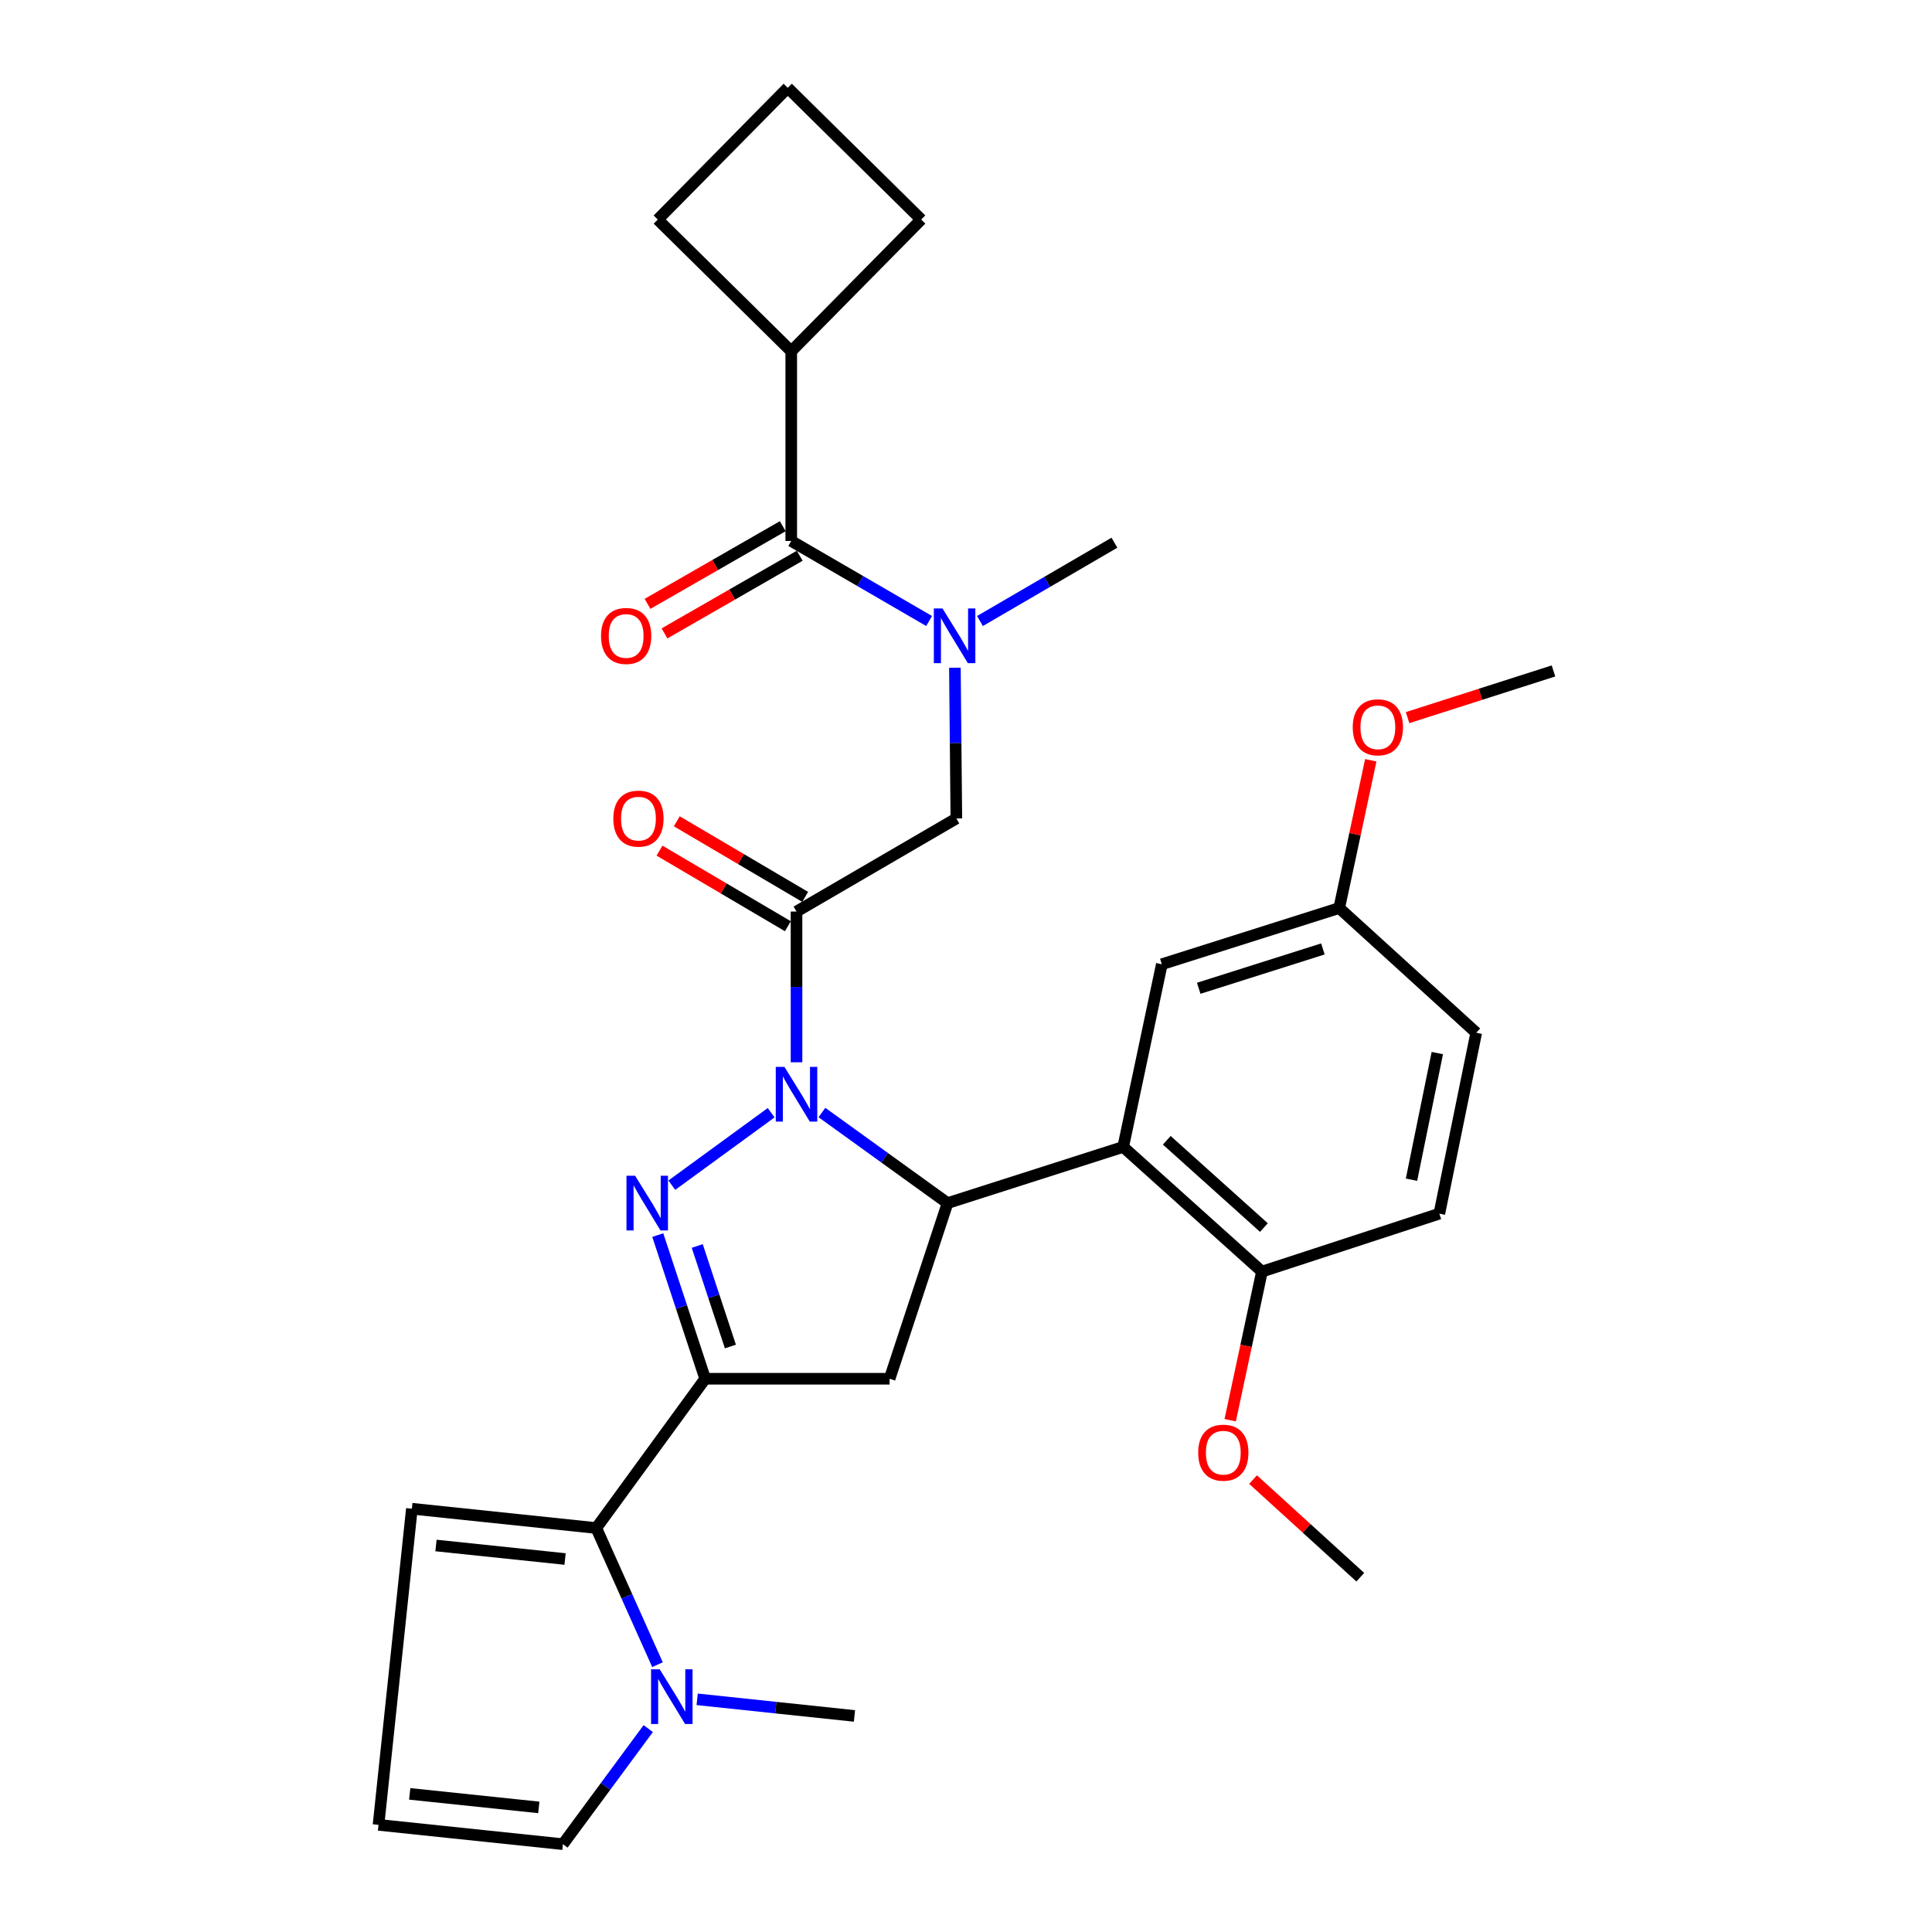 <?xml version='1.0' encoding='iso-8859-1'?>
<svg version='1.1' baseProfile='full'
              xmlns='http://www.w3.org/2000/svg'
                      xmlns:rdkit='http://www.rdkit.org/xml'
                      xmlns:xlink='http://www.w3.org/1999/xlink'
                  xml:space='preserve'
width='1000px' height='1000px' viewBox='0 0 1000 1000'>
<!-- END OF HEADER -->
<rect style='opacity:1.0;fill:#FFFFFF;stroke:none' width='1000' height='1000' x='0' y='0'> </rect>
<path class='bond-0' d='M 507.227,321.439 L 542.025,301.172' style='fill:none;fill-rule:evenodd;stroke:#0000FF;stroke-width:6px;stroke-linecap:butt;stroke-linejoin:miter;stroke-opacity:1' />
<path class='bond-0' d='M 542.025,301.172 L 576.822,280.906' style='fill:none;fill-rule:evenodd;stroke:#000000;stroke-width:6px;stroke-linecap:butt;stroke-linejoin:miter;stroke-opacity:1' />
<path class='bond-1' d='M 494.253,345.611 L 494.629,384.625' style='fill:none;fill-rule:evenodd;stroke:#0000FF;stroke-width:6px;stroke-linecap:butt;stroke-linejoin:miter;stroke-opacity:1' />
<path class='bond-1' d='M 494.629,384.625 L 495.005,423.638' style='fill:none;fill-rule:evenodd;stroke:#000000;stroke-width:6px;stroke-linecap:butt;stroke-linejoin:miter;stroke-opacity:1' />
<path class='bond-2' d='M 480.91,321.434 L 445.226,300.719' style='fill:none;fill-rule:evenodd;stroke:#0000FF;stroke-width:6px;stroke-linecap:butt;stroke-linejoin:miter;stroke-opacity:1' />
<path class='bond-2' d='M 445.226,300.719 L 409.543,280.005' style='fill:none;fill-rule:evenodd;stroke:#000000;stroke-width:6px;stroke-linecap:butt;stroke-linejoin:miter;stroke-opacity:1' />
<path class='bond-3' d='M 409.543,181.82 L 476.815,113.637' style='fill:none;fill-rule:evenodd;stroke:#000000;stroke-width:6px;stroke-linecap:butt;stroke-linejoin:miter;stroke-opacity:1' />
<path class='bond-4' d='M 409.543,181.82 L 340.46,113.637' style='fill:none;fill-rule:evenodd;stroke:#000000;stroke-width:6px;stroke-linecap:butt;stroke-linejoin:miter;stroke-opacity:1' />
<path class='bond-5' d='M 409.543,181.82 L 409.543,280.005' style='fill:none;fill-rule:evenodd;stroke:#000000;stroke-width:6px;stroke-linecap:butt;stroke-linejoin:miter;stroke-opacity:1' />
<path class='bond-6' d='M 416.75,464.224 L 383.528,444.66' style='fill:none;fill-rule:evenodd;stroke:#000000;stroke-width:6px;stroke-linecap:butt;stroke-linejoin:miter;stroke-opacity:1' />
<path class='bond-6' d='M 383.528,444.66 L 350.306,425.096' style='fill:none;fill-rule:evenodd;stroke:#FF0000;stroke-width:6px;stroke-linecap:butt;stroke-linejoin:miter;stroke-opacity:1' />
<path class='bond-6' d='M 407.803,479.416 L 374.581,459.852' style='fill:none;fill-rule:evenodd;stroke:#000000;stroke-width:6px;stroke-linecap:butt;stroke-linejoin:miter;stroke-opacity:1' />
<path class='bond-6' d='M 374.581,459.852 L 341.359,440.288' style='fill:none;fill-rule:evenodd;stroke:#FF0000;stroke-width:6px;stroke-linecap:butt;stroke-linejoin:miter;stroke-opacity:1' />
<path class='bond-7' d='M 412.276,471.82 L 495.005,423.638' style='fill:none;fill-rule:evenodd;stroke:#000000;stroke-width:6px;stroke-linecap:butt;stroke-linejoin:miter;stroke-opacity:1' />
<path class='bond-8' d='M 412.276,471.82 L 412.276,510.829' style='fill:none;fill-rule:evenodd;stroke:#000000;stroke-width:6px;stroke-linecap:butt;stroke-linejoin:miter;stroke-opacity:1' />
<path class='bond-8' d='M 412.276,510.829 L 412.276,549.837' style='fill:none;fill-rule:evenodd;stroke:#0000FF;stroke-width:6px;stroke-linecap:butt;stroke-linejoin:miter;stroke-opacity:1' />
<path class='bond-9' d='M 405.153,272.361 L 370.159,292.461' style='fill:none;fill-rule:evenodd;stroke:#000000;stroke-width:6px;stroke-linecap:butt;stroke-linejoin:miter;stroke-opacity:1' />
<path class='bond-9' d='M 370.159,292.461 L 335.165,312.561' style='fill:none;fill-rule:evenodd;stroke:#FF0000;stroke-width:6px;stroke-linecap:butt;stroke-linejoin:miter;stroke-opacity:1' />
<path class='bond-9' d='M 413.934,287.649 L 378.94,307.749' style='fill:none;fill-rule:evenodd;stroke:#000000;stroke-width:6px;stroke-linecap:butt;stroke-linejoin:miter;stroke-opacity:1' />
<path class='bond-9' d='M 378.94,307.749 L 343.946,327.85' style='fill:none;fill-rule:evenodd;stroke:#FF0000;stroke-width:6px;stroke-linecap:butt;stroke-linejoin:miter;stroke-opacity:1' />
<path class='bond-10' d='M 407.731,45.455 L 340.46,113.637' style='fill:none;fill-rule:evenodd;stroke:#000000;stroke-width:6px;stroke-linecap:butt;stroke-linejoin:miter;stroke-opacity:1' />
<path class='bond-11' d='M 407.731,45.455 L 476.815,113.637' style='fill:none;fill-rule:evenodd;stroke:#000000;stroke-width:6px;stroke-linecap:butt;stroke-linejoin:miter;stroke-opacity:1' />
<path class='bond-12' d='M 425.426,575.843 L 457.938,599.287' style='fill:none;fill-rule:evenodd;stroke:#0000FF;stroke-width:6px;stroke-linecap:butt;stroke-linejoin:miter;stroke-opacity:1' />
<path class='bond-12' d='M 457.938,599.287 L 490.45,622.731' style='fill:none;fill-rule:evenodd;stroke:#000000;stroke-width:6px;stroke-linecap:butt;stroke-linejoin:miter;stroke-opacity:1' />
<path class='bond-13' d='M 399.145,575.94 L 347.729,613.448' style='fill:none;fill-rule:evenodd;stroke:#0000FF;stroke-width:6px;stroke-linecap:butt;stroke-linejoin:miter;stroke-opacity:1' />
<path class='bond-14' d='M 364.996,713.638 L 308.636,790.911' style='fill:none;fill-rule:evenodd;stroke:#000000;stroke-width:6px;stroke-linecap:butt;stroke-linejoin:miter;stroke-opacity:1' />
<path class='bond-15' d='M 364.996,713.638 L 460.458,713.638' style='fill:none;fill-rule:evenodd;stroke:#000000;stroke-width:6px;stroke-linecap:butt;stroke-linejoin:miter;stroke-opacity:1' />
<path class='bond-16' d='M 364.996,713.638 L 352.73,676.461' style='fill:none;fill-rule:evenodd;stroke:#000000;stroke-width:6px;stroke-linecap:butt;stroke-linejoin:miter;stroke-opacity:1' />
<path class='bond-16' d='M 352.73,676.461 L 340.465,639.284' style='fill:none;fill-rule:evenodd;stroke:#0000FF;stroke-width:6px;stroke-linecap:butt;stroke-linejoin:miter;stroke-opacity:1' />
<path class='bond-16' d='M 378.06,696.961 L 369.474,670.937' style='fill:none;fill-rule:evenodd;stroke:#000000;stroke-width:6px;stroke-linecap:butt;stroke-linejoin:miter;stroke-opacity:1' />
<path class='bond-16' d='M 369.474,670.937 L 360.888,644.913' style='fill:none;fill-rule:evenodd;stroke:#0000FF;stroke-width:6px;stroke-linecap:butt;stroke-linejoin:miter;stroke-opacity:1' />
<path class='bond-17' d='M 460.458,713.638 L 490.45,622.731' style='fill:none;fill-rule:evenodd;stroke:#000000;stroke-width:6px;stroke-linecap:butt;stroke-linejoin:miter;stroke-opacity:1' />
<path class='bond-18' d='M 490.45,622.731 L 581.367,593.64' style='fill:none;fill-rule:evenodd;stroke:#000000;stroke-width:6px;stroke-linecap:butt;stroke-linejoin:miter;stroke-opacity:1' />
<path class='bond-19' d='M 308.636,790.911 L 324.475,826.272' style='fill:none;fill-rule:evenodd;stroke:#000000;stroke-width:6px;stroke-linecap:butt;stroke-linejoin:miter;stroke-opacity:1' />
<path class='bond-19' d='M 324.475,826.272 L 340.314,861.633' style='fill:none;fill-rule:evenodd;stroke:#0000FF;stroke-width:6px;stroke-linecap:butt;stroke-linejoin:miter;stroke-opacity:1' />
<path class='bond-20' d='M 308.636,790.911 L 213.184,780.91' style='fill:none;fill-rule:evenodd;stroke:#000000;stroke-width:6px;stroke-linecap:butt;stroke-linejoin:miter;stroke-opacity:1' />
<path class='bond-20' d='M 292.481,806.946 L 225.664,799.945' style='fill:none;fill-rule:evenodd;stroke:#000000;stroke-width:6px;stroke-linecap:butt;stroke-linejoin:miter;stroke-opacity:1' />
<path class='bond-21' d='M 335.525,894.717 L 313.446,924.631' style='fill:none;fill-rule:evenodd;stroke:#0000FF;stroke-width:6px;stroke-linecap:butt;stroke-linejoin:miter;stroke-opacity:1' />
<path class='bond-21' d='M 313.446,924.631 L 291.367,954.545' style='fill:none;fill-rule:evenodd;stroke:#000000;stroke-width:6px;stroke-linecap:butt;stroke-linejoin:miter;stroke-opacity:1' />
<path class='bond-22' d='M 360.844,879.569 L 401.556,883.867' style='fill:none;fill-rule:evenodd;stroke:#0000FF;stroke-width:6px;stroke-linecap:butt;stroke-linejoin:miter;stroke-opacity:1' />
<path class='bond-22' d='M 401.556,883.867 L 442.268,888.165' style='fill:none;fill-rule:evenodd;stroke:#000000;stroke-width:6px;stroke-linecap:butt;stroke-linejoin:miter;stroke-opacity:1' />
<path class='bond-23' d='M 581.367,593.64 L 653.184,658.179' style='fill:none;fill-rule:evenodd;stroke:#000000;stroke-width:6px;stroke-linecap:butt;stroke-linejoin:miter;stroke-opacity:1' />
<path class='bond-23' d='M 603.924,590.207 L 654.196,635.384' style='fill:none;fill-rule:evenodd;stroke:#000000;stroke-width:6px;stroke-linecap:butt;stroke-linejoin:miter;stroke-opacity:1' />
<path class='bond-24' d='M 581.367,593.64 L 601.358,499.089' style='fill:none;fill-rule:evenodd;stroke:#000000;stroke-width:6px;stroke-linecap:butt;stroke-linejoin:miter;stroke-opacity:1' />
<path class='bond-25' d='M 653.184,658.179 L 745.002,628.177' style='fill:none;fill-rule:evenodd;stroke:#000000;stroke-width:6px;stroke-linecap:butt;stroke-linejoin:miter;stroke-opacity:1' />
<path class='bond-26' d='M 653.184,658.179 L 644.968,696.642' style='fill:none;fill-rule:evenodd;stroke:#000000;stroke-width:6px;stroke-linecap:butt;stroke-linejoin:miter;stroke-opacity:1' />
<path class='bond-26' d='M 644.968,696.642 L 636.752,735.105' style='fill:none;fill-rule:evenodd;stroke:#FF0000;stroke-width:6px;stroke-linecap:butt;stroke-linejoin:miter;stroke-opacity:1' />
<path class='bond-27' d='M 601.358,499.089 L 693.176,469.998' style='fill:none;fill-rule:evenodd;stroke:#000000;stroke-width:6px;stroke-linecap:butt;stroke-linejoin:miter;stroke-opacity:1' />
<path class='bond-27' d='M 620.456,511.533 L 684.729,491.169' style='fill:none;fill-rule:evenodd;stroke:#000000;stroke-width:6px;stroke-linecap:butt;stroke-linejoin:miter;stroke-opacity:1' />
<path class='bond-28' d='M 745.002,628.177 L 764.092,534.547' style='fill:none;fill-rule:evenodd;stroke:#000000;stroke-width:6px;stroke-linecap:butt;stroke-linejoin:miter;stroke-opacity:1' />
<path class='bond-28' d='M 730.59,610.61 L 743.953,545.069' style='fill:none;fill-rule:evenodd;stroke:#000000;stroke-width:6px;stroke-linecap:butt;stroke-linejoin:miter;stroke-opacity:1' />
<path class='bond-29' d='M 693.176,469.998 L 764.092,534.547' style='fill:none;fill-rule:evenodd;stroke:#000000;stroke-width:6px;stroke-linecap:butt;stroke-linejoin:miter;stroke-opacity:1' />
<path class='bond-30' d='M 693.176,469.998 L 701.345,431.76' style='fill:none;fill-rule:evenodd;stroke:#000000;stroke-width:6px;stroke-linecap:butt;stroke-linejoin:miter;stroke-opacity:1' />
<path class='bond-30' d='M 701.345,431.76 L 709.513,393.521' style='fill:none;fill-rule:evenodd;stroke:#FF0000;stroke-width:6px;stroke-linecap:butt;stroke-linejoin:miter;stroke-opacity:1' />
<path class='bond-31' d='M 648.579,765.833 L 676.334,791.096' style='fill:none;fill-rule:evenodd;stroke:#FF0000;stroke-width:6px;stroke-linecap:butt;stroke-linejoin:miter;stroke-opacity:1' />
<path class='bond-31' d='M 676.334,791.096 L 704.088,816.358' style='fill:none;fill-rule:evenodd;stroke:#000000;stroke-width:6px;stroke-linecap:butt;stroke-linejoin:miter;stroke-opacity:1' />
<path class='bond-32' d='M 728.564,371.444 L 766.324,359.36' style='fill:none;fill-rule:evenodd;stroke:#FF0000;stroke-width:6px;stroke-linecap:butt;stroke-linejoin:miter;stroke-opacity:1' />
<path class='bond-32' d='M 766.324,359.36 L 804.085,347.277' style='fill:none;fill-rule:evenodd;stroke:#000000;stroke-width:6px;stroke-linecap:butt;stroke-linejoin:miter;stroke-opacity:1' />
<path class='bond-33' d='M 213.184,780.91 L 195.915,944.545' style='fill:none;fill-rule:evenodd;stroke:#000000;stroke-width:6px;stroke-linecap:butt;stroke-linejoin:miter;stroke-opacity:1' />
<path class='bond-34' d='M 291.367,954.545 L 195.915,944.545' style='fill:none;fill-rule:evenodd;stroke:#000000;stroke-width:6px;stroke-linecap:butt;stroke-linejoin:miter;stroke-opacity:1' />
<path class='bond-34' d='M 278.886,935.51 L 212.07,928.51' style='fill:none;fill-rule:evenodd;stroke:#000000;stroke-width:6px;stroke-linecap:butt;stroke-linejoin:miter;stroke-opacity:1' />
<path  class='atom-0' d='M 487.834 314.928
L 497.114 329.928
Q 498.034 331.408, 499.514 334.088
Q 500.994 336.768, 501.074 336.928
L 501.074 314.928
L 504.834 314.928
L 504.834 343.248
L 500.954 343.248
L 490.994 326.848
Q 489.834 324.928, 488.594 322.728
Q 487.394 320.528, 487.034 319.848
L 487.034 343.248
L 483.354 343.248
L 483.354 314.928
L 487.834 314.928
' fill='#0000FF'/>
<path  class='atom-3' d='M 317.459 423.718
Q 317.459 416.918, 320.819 413.118
Q 324.179 409.318, 330.459 409.318
Q 336.739 409.318, 340.099 413.118
Q 343.459 416.918, 343.459 423.718
Q 343.459 430.598, 340.059 434.518
Q 336.659 438.398, 330.459 438.398
Q 324.219 438.398, 320.819 434.518
Q 317.459 430.638, 317.459 423.718
M 330.459 435.198
Q 334.779 435.198, 337.099 432.318
Q 339.459 429.398, 339.459 423.718
Q 339.459 418.158, 337.099 415.358
Q 334.779 412.518, 330.459 412.518
Q 326.139 412.518, 323.779 415.318
Q 321.459 418.118, 321.459 423.718
Q 321.459 429.438, 323.779 432.318
Q 326.139 435.198, 330.459 435.198
' fill='#FF0000'/>
<path  class='atom-6' d='M 311.092 329.168
Q 311.092 322.368, 314.452 318.568
Q 317.812 314.768, 324.092 314.768
Q 330.372 314.768, 333.732 318.568
Q 337.092 322.368, 337.092 329.168
Q 337.092 336.048, 333.692 339.968
Q 330.292 343.848, 324.092 343.848
Q 317.852 343.848, 314.452 339.968
Q 311.092 336.088, 311.092 329.168
M 324.092 340.648
Q 328.412 340.648, 330.732 337.768
Q 333.092 334.848, 333.092 329.168
Q 333.092 323.608, 330.732 320.808
Q 328.412 317.968, 324.092 317.968
Q 319.772 317.968, 317.412 320.768
Q 315.092 323.568, 315.092 329.168
Q 315.092 334.888, 317.412 337.768
Q 319.772 340.648, 324.092 340.648
' fill='#FF0000'/>
<path  class='atom-10' d='M 406.016 552.201
L 415.296 567.201
Q 416.216 568.681, 417.696 571.361
Q 419.176 574.041, 419.256 574.201
L 419.256 552.201
L 423.016 552.201
L 423.016 580.521
L 419.136 580.521
L 409.176 564.121
Q 408.016 562.201, 406.776 560.001
Q 405.576 557.801, 405.216 557.121
L 405.216 580.521
L 401.536 580.521
L 401.536 552.201
L 406.016 552.201
' fill='#0000FF'/>
<path  class='atom-14' d='M 328.744 608.571
L 338.024 623.571
Q 338.944 625.051, 340.424 627.731
Q 341.904 630.411, 341.984 630.571
L 341.984 608.571
L 345.744 608.571
L 345.744 636.891
L 341.864 636.891
L 331.904 620.491
Q 330.744 618.571, 329.504 616.371
Q 328.304 614.171, 327.944 613.491
L 327.944 636.891
L 324.264 636.891
L 324.264 608.571
L 328.744 608.571
' fill='#0000FF'/>
<path  class='atom-16' d='M 341.467 864.024
L 350.747 879.024
Q 351.667 880.504, 353.147 883.184
Q 354.627 885.864, 354.707 886.024
L 354.707 864.024
L 358.467 864.024
L 358.467 892.344
L 354.587 892.344
L 344.627 875.944
Q 343.467 874.024, 342.227 871.824
Q 341.027 869.624, 340.667 868.944
L 340.667 892.344
L 336.987 892.344
L 336.987 864.024
L 341.467 864.024
' fill='#0000FF'/>
<path  class='atom-23' d='M 620.182 751.899
Q 620.182 745.099, 623.542 741.299
Q 626.902 737.499, 633.182 737.499
Q 639.462 737.499, 642.822 741.299
Q 646.182 745.099, 646.182 751.899
Q 646.182 758.779, 642.782 762.699
Q 639.382 766.579, 633.182 766.579
Q 626.942 766.579, 623.542 762.699
Q 620.182 758.819, 620.182 751.899
M 633.182 763.379
Q 637.502 763.379, 639.822 760.499
Q 642.182 757.579, 642.182 751.899
Q 642.182 746.339, 639.822 743.539
Q 637.502 740.699, 633.182 740.699
Q 628.862 740.699, 626.502 743.499
Q 624.182 746.299, 624.182 751.899
Q 624.182 757.619, 626.502 760.499
Q 628.862 763.379, 633.182 763.379
' fill='#FF0000'/>
<path  class='atom-24' d='M 700.178 376.448
Q 700.178 369.648, 703.538 365.848
Q 706.898 362.048, 713.178 362.048
Q 719.458 362.048, 722.818 365.848
Q 726.178 369.648, 726.178 376.448
Q 726.178 383.328, 722.778 387.248
Q 719.378 391.128, 713.178 391.128
Q 706.938 391.128, 703.538 387.248
Q 700.178 383.368, 700.178 376.448
M 713.178 387.928
Q 717.498 387.928, 719.818 385.048
Q 722.178 382.128, 722.178 376.448
Q 722.178 370.888, 719.818 368.088
Q 717.498 365.248, 713.178 365.248
Q 708.858 365.248, 706.498 368.048
Q 704.178 370.848, 704.178 376.448
Q 704.178 382.168, 706.498 385.048
Q 708.858 387.928, 713.178 387.928
' fill='#FF0000'/>
</svg>
